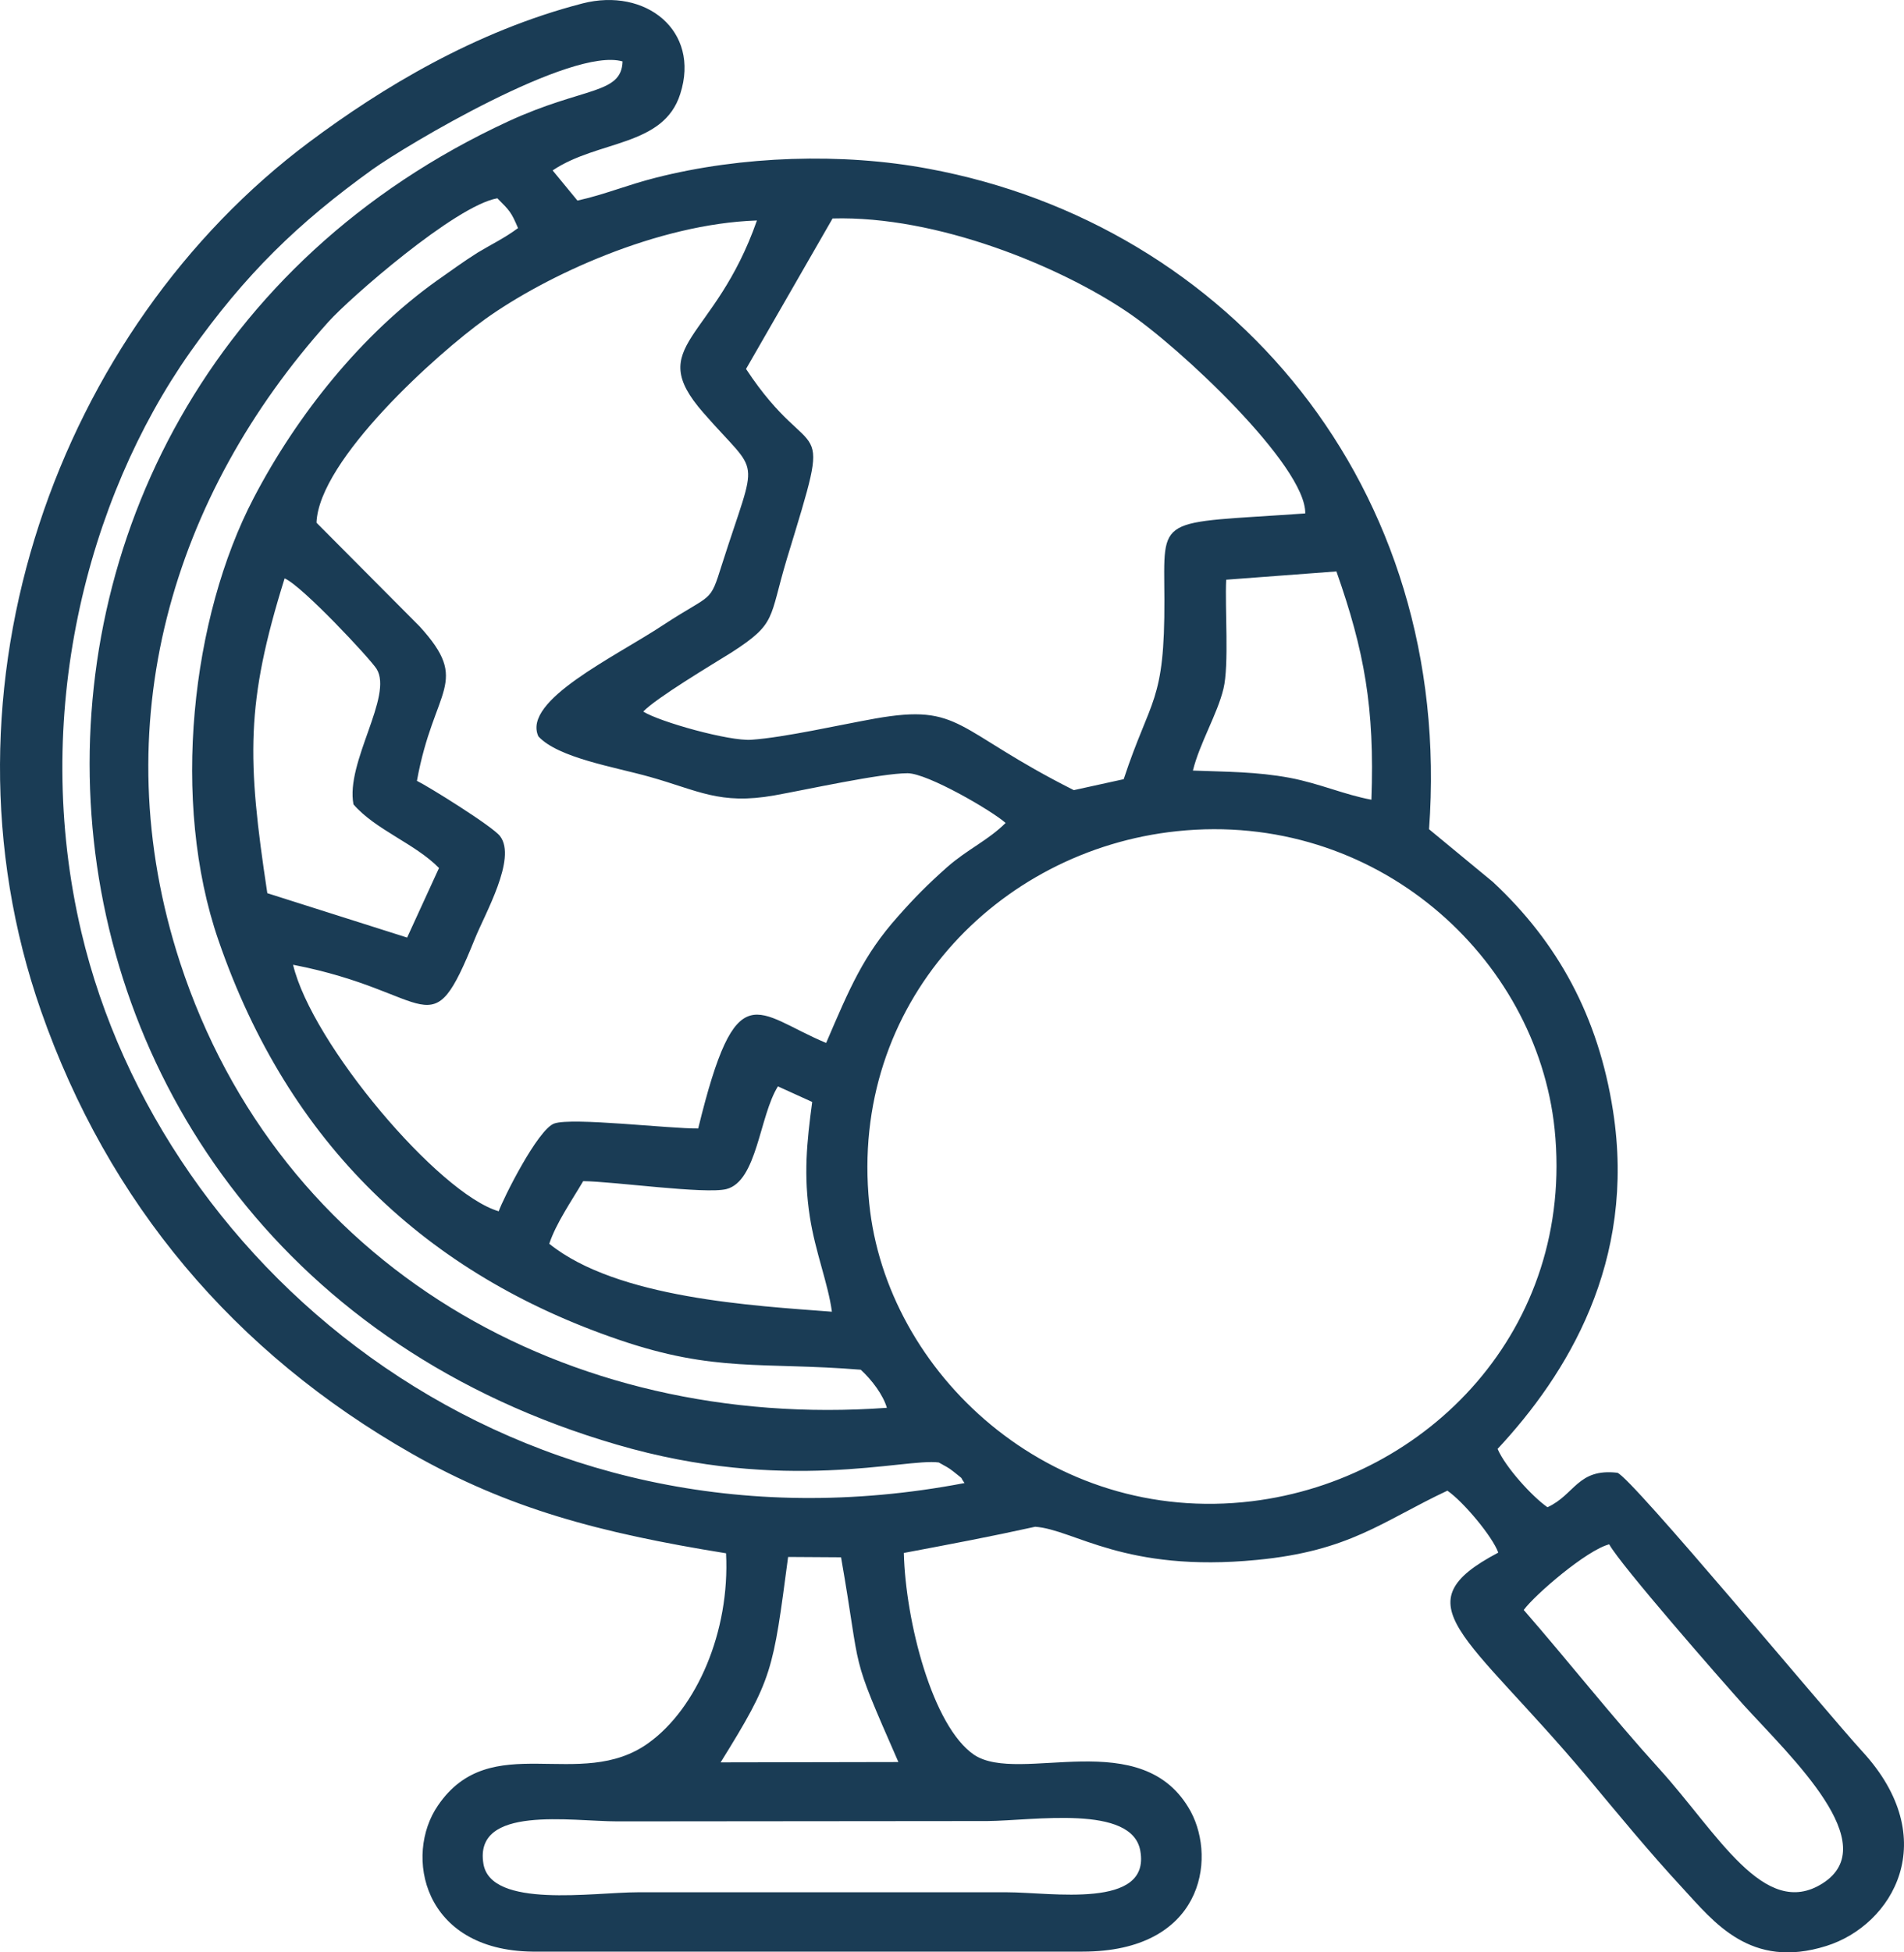<svg width="40" height="41" viewBox="0 0 40 41" fill="none" xmlns="http://www.w3.org/2000/svg">
<path fill-rule="evenodd" clip-rule="evenodd" d="M10.156 39.14C9.95 37.901 11.995 38.249 12.972 38.249L20.741 38.242C21.711 38.235 23.785 37.887 23.956 38.868C24.177 40.1 22.082 39.738 21.162 39.738H13.393C12.466 39.738 10.313 40.086 10.156 39.14ZM32.011 33.809C32.253 33.482 33.337 32.55 33.807 32.431C34.042 32.863 36.174 35.298 36.644 35.82C37.642 36.913 39.581 38.729 38.291 39.55C37.065 40.33 36.081 38.492 34.862 37.149C33.871 36.057 32.945 34.881 32.011 33.809ZM24.726 17.455C28.896 17.017 32.282 20.093 32.66 23.712C33.087 27.901 30.001 31.074 26.301 31.526C22.053 32.041 18.617 28.826 18.261 25.27C17.84 21.081 20.948 17.852 24.726 17.455ZM23.607 16.363L22.559 16.593C20.043 15.326 20.207 14.769 18.389 15.089C17.641 15.222 16.486 15.486 15.787 15.535C15.324 15.57 13.856 15.159 13.514 14.943C13.784 14.658 14.939 13.969 15.374 13.698C16.322 13.085 16.151 13.002 16.529 11.742C17.541 8.423 17.12 9.94 15.673 7.748L17.491 4.588C19.694 4.526 22.267 5.597 23.671 6.544C24.776 7.281 27.442 9.787 27.421 10.782C24.27 11.005 24.455 10.789 24.462 12.584C24.47 14.769 24.177 14.637 23.607 16.363ZM21.126 17.282C20.756 17.65 20.328 17.831 19.893 18.214C19.494 18.569 19.216 18.847 18.86 19.251C18.14 20.058 17.848 20.754 17.356 21.902C15.873 21.283 15.474 20.392 14.668 23.698C14.077 23.705 12.024 23.461 11.646 23.593C11.297 23.712 10.563 25.187 10.477 25.437C9.215 25.069 6.55 21.916 6.157 20.26C9.137 20.837 9.023 22.076 9.978 19.71C10.185 19.195 10.862 18.026 10.506 17.56C10.356 17.358 9.002 16.516 8.759 16.398C9.116 14.428 9.9 14.345 8.816 13.155L6.649 10.977C6.699 9.654 9.187 7.421 10.199 6.697C11.475 5.785 13.813 4.7 15.902 4.63C15.011 7.177 13.521 7.233 14.775 8.666C15.987 10.058 15.93 9.46 15.167 11.854C14.904 12.688 14.982 12.438 13.941 13.12C12.936 13.788 10.962 14.707 11.311 15.465C11.732 15.918 12.908 16.105 13.649 16.314C14.668 16.599 15.117 16.906 16.265 16.704C16.928 16.586 18.503 16.238 19.066 16.238C19.487 16.238 20.848 17.031 21.126 17.282ZM17.063 23.141C16.949 23.99 16.878 24.679 17.014 25.556C17.128 26.293 17.398 26.954 17.477 27.546C15.845 27.421 12.965 27.268 11.539 26.119C11.682 25.688 12.01 25.215 12.252 24.804C12.893 24.811 14.818 25.082 15.26 24.971C15.909 24.804 15.951 23.44 16.343 22.814L17.063 23.141ZM18.083 28.764C18.318 28.98 18.553 29.293 18.632 29.564C11.896 30.051 5.865 26.572 3.784 20.218C2.151 15.215 3.634 10.392 6.899 6.759C7.326 6.279 9.565 4.317 10.449 4.164C10.712 4.428 10.741 4.456 10.883 4.79C10.591 5.006 10.335 5.124 10.035 5.305C9.736 5.493 9.472 5.688 9.173 5.897C7.612 7.01 6.25 8.694 5.331 10.455C4.019 12.96 3.584 16.836 4.589 19.745C6.065 24.032 8.966 26.76 13.008 28.137C15.025 28.826 16.009 28.597 18.083 28.764ZM19.722 30.712C19.879 30.803 19.915 30.81 20.036 30.907C20.293 31.116 20.136 30.97 20.264 31.144C10.841 32.946 3.399 26.725 1.71 19.578C0.64 15.041 1.824 10.482 3.991 7.4C5.16 5.75 6.257 4.686 7.825 3.558C8.524 3.057 12.01 0.977 13.079 1.29C13.057 1.986 12.259 1.819 10.677 2.549C-1.89 8.36 -0.864 26.314 12.958 30.337C16.493 31.373 19.017 30.615 19.722 30.712ZM21.747 32.062C22.566 32.118 23.621 33.03 26.408 32.758C28.361 32.57 29.032 31.951 30.407 31.304C30.749 31.54 31.362 32.278 31.476 32.605C29.402 33.698 30.792 34.282 33.337 37.309C33.993 38.096 34.656 38.903 35.347 39.648C36.003 40.358 36.773 41.367 38.369 40.865C39.766 40.427 40.821 38.625 39.125 36.781C38.376 35.966 34.271 31.018 33.978 30.928C33.144 30.831 33.087 31.387 32.51 31.652C32.189 31.429 31.626 30.81 31.462 30.427C32.909 28.875 34.385 26.509 33.886 23.322C33.579 21.352 32.731 19.794 31.362 18.52L30.022 17.414C30.55 10.211 25.824 4.714 19.508 3.544C17.691 3.203 15.581 3.273 13.777 3.732C13.171 3.885 12.701 4.087 12.131 4.212L11.61 3.579C12.559 2.939 13.941 3.085 14.291 1.972C14.718 0.643 13.563 -0.269 12.238 0.072C9.978 0.656 8.011 1.853 6.5 2.981C1.253 6.899 -1.519 14.414 0.861 21.227C2.273 25.263 4.917 28.402 8.659 30.531C10.684 31.68 12.58 32.188 15.253 32.619C15.338 34.268 14.633 35.876 13.628 36.6C12.188 37.644 10.313 36.286 9.201 37.915C8.481 38.959 8.88 40.956 11.183 40.984H22.744C25.254 40.984 25.56 39.063 25.018 38.047C24.013 36.189 21.419 37.49 20.463 36.85C19.587 36.252 19.024 34.046 18.988 32.612C19.986 32.424 20.799 32.271 21.747 32.062ZM28.811 16.794C28.247 16.69 27.72 16.453 27.1 16.335C26.387 16.203 25.781 16.21 25.061 16.182C25.204 15.604 25.574 14.999 25.703 14.463C25.824 13.969 25.731 12.758 25.76 12.174L28.076 12C28.661 13.663 28.882 14.86 28.811 16.794ZM16.557 32.696L17.669 32.703C18.118 35.264 17.819 34.595 18.874 37.003L15.139 37.01C16.237 35.243 16.237 35.103 16.557 32.696ZM5.616 18.757C5.188 15.931 5.16 14.769 5.979 12.146C6.343 12.299 7.768 13.823 7.911 14.046C8.267 14.616 7.255 16.008 7.426 16.892C7.89 17.428 8.716 17.713 9.223 18.228L8.553 19.689L5.616 18.757Z" fill="#1A3C55"/>
</svg>
